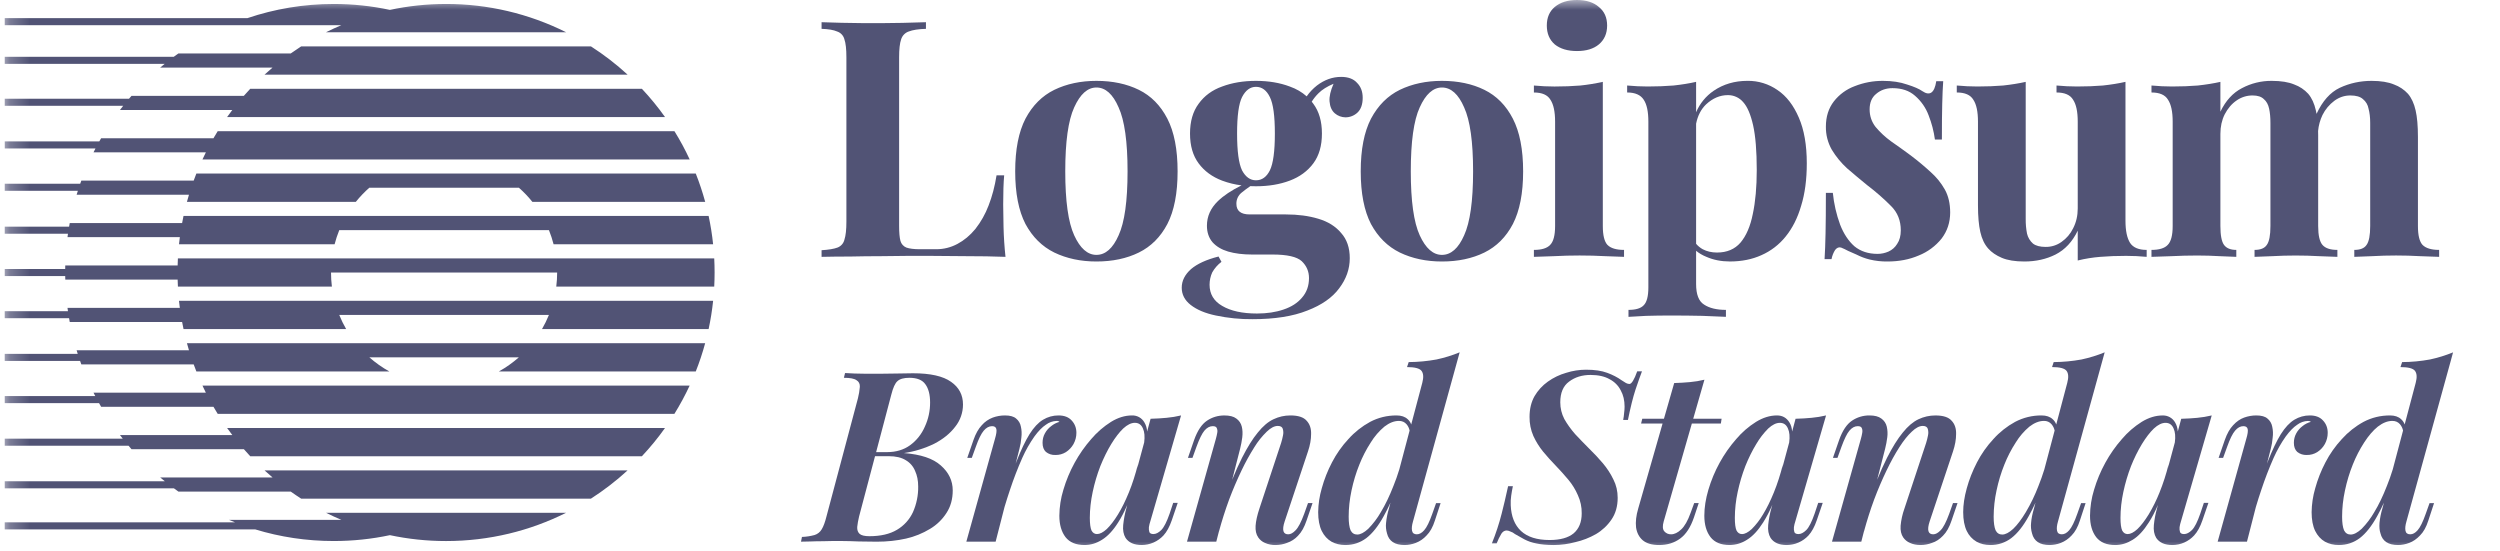 <svg width="127" height="28" viewBox="0 0 127 28" fill="none" xmlns="http://www.w3.org/2000/svg">
<g clip-path="url(#clip0_537_1501)">
<mask id="mask0_537_1501" style="mask-type:luminance" maskUnits="userSpaceOnUse" x="0" y="0" width="126" height="28">
<path d="M0.24 0H125.163V28H0.24V0Z" fill="white"/>
</mask>
<g mask="url(#mask0_537_1501)">
<path d="M36.283 14.561C36.308 14.083 36.308 13.604 36.283 13.126H9.037C9.032 13.245 9.027 13.365 9.024 13.485H3.315L3.312 13.664H0.24V14.023H3.312L3.317 14.203H9.024C9.027 14.323 9.031 14.443 9.038 14.561H16.86C16.831 14.323 16.816 14.084 16.816 13.844H28.303C28.303 14.087 28.288 14.327 28.258 14.561H36.283ZM36.226 12.408H28.122C28.059 12.164 27.98 11.924 27.886 11.69H17.235C17.14 11.924 17.061 12.164 16.998 12.408H9.093C9.106 12.288 9.121 12.168 9.136 12.048H3.429L3.453 11.873H0.24V11.515H3.51L3.543 11.331H9.251C9.272 11.211 9.296 11.091 9.322 10.971H35.998C36.098 11.441 36.176 11.921 36.226 12.408ZM35.824 10.254H27.044C26.837 9.995 26.608 9.755 26.359 9.536H18.761C18.513 9.756 18.283 9.996 18.076 10.254H9.496C9.529 10.134 9.564 10.014 9.599 9.894H3.892L3.955 9.693H0.24V9.333H4.075L4.131 9.176H9.839C9.882 9.056 9.928 8.936 9.975 8.817H35.345C35.53 9.284 35.69 9.764 35.824 10.254ZM35.035 8.1H10.285C10.341 7.98 10.398 7.86 10.458 7.74H4.75L4.85 7.543H0.241V7.183H5.045L5.137 7.023H10.844C10.914 6.903 10.986 6.783 11.059 6.664H34.261C34.547 7.124 34.807 7.604 35.036 8.1H35.035ZM9.093 15.28H36.227C36.176 15.766 36.099 16.246 35.998 16.715H27.535C27.668 16.485 27.785 16.245 27.886 15.997H17.233C17.333 16.246 17.451 16.485 17.583 16.715H9.323C9.297 16.596 9.273 16.476 9.251 16.356H3.543C3.531 16.293 3.52 16.229 3.509 16.166H0.239V15.808H3.452C3.444 15.751 3.436 15.695 3.429 15.638H9.135C9.119 15.518 9.105 15.399 9.092 15.279L9.093 15.28ZM9.496 17.433H35.823C35.69 17.923 35.53 18.403 35.345 18.869H25.343C25.707 18.667 26.047 18.426 26.359 18.151H18.761C19.073 18.426 19.413 18.667 19.777 18.869H9.975C9.928 18.75 9.883 18.63 9.839 18.51H4.131L4.069 18.337H0.239V17.978H3.949L3.892 17.792H9.599C9.564 17.673 9.529 17.554 9.496 17.433ZM10.284 19.587H35.035C34.805 20.081 34.547 20.56 34.26 21.023H11.059C10.986 20.904 10.914 20.785 10.844 20.664H5.137C5.101 20.602 5.066 20.54 5.031 20.478H0.24V20.119H4.838L4.75 19.947H10.457C10.398 19.828 10.34 19.708 10.284 19.587ZM12.387 22.817C12.493 22.94 12.601 23.059 12.712 23.177H32.608C33.032 22.725 33.425 22.246 33.783 21.741H11.536C11.623 21.862 11.71 21.982 11.801 22.1H6.093L6.235 22.283H0.24V22.642H6.529L6.679 22.818H12.387V22.817ZM14.769 24.972C14.943 25.096 15.12 25.216 15.299 25.331H30.02C30.68 24.906 31.304 24.426 31.882 23.895H13.438C13.571 24.017 13.707 24.137 13.845 24.254H8.137C8.215 24.32 8.293 24.384 8.372 24.448H0.24V24.807H8.835C8.909 24.863 8.985 24.917 9.062 24.972H14.769ZM19.807 27.186C20.727 27.382 21.681 27.485 22.66 27.485C24.852 27.485 26.923 26.968 28.759 26.049H16.561C16.816 26.176 17.075 26.296 17.339 26.408H11.631C11.733 26.451 11.836 26.493 11.939 26.534H0.239V26.893H12.965C14.227 27.278 15.565 27.484 16.953 27.484C17.931 27.484 18.886 27.382 19.807 27.186ZM11.537 5.946H33.783C33.424 5.441 33.032 4.962 32.608 4.51H12.712C12.602 4.628 12.492 4.747 12.386 4.87H6.68L6.553 5.017H0.24V5.376H6.257C6.202 5.446 6.147 5.516 6.094 5.587H11.801C11.711 5.706 11.623 5.825 11.537 5.946ZM13.437 3.792H31.882C31.304 3.261 30.681 2.78 30.02 2.356H15.3C15.12 2.472 14.943 2.592 14.769 2.716H9.062C8.982 2.772 8.904 2.829 8.826 2.886H0.24V3.246H8.364C8.288 3.308 8.213 3.37 8.138 3.433H13.845C13.707 3.55 13.571 3.67 13.438 3.793L13.437 3.792ZM16.561 1.638H28.759C26.866 0.691 24.777 0.199 22.66 0.202C21.681 0.202 20.727 0.306 19.806 0.502C18.868 0.302 17.912 0.202 16.953 0.202C15.421 0.202 13.948 0.455 12.573 0.92H0.24V1.28H17.339C17.076 1.39 16.817 1.51 16.561 1.638ZM80.11 0C80.582 0 80.952 0.118 81.221 0.353C81.502 0.578 81.642 0.892 81.642 1.297C81.642 1.701 81.502 2.02 81.222 2.256C80.952 2.481 80.582 2.593 80.11 2.593C79.639 2.593 79.263 2.481 78.982 2.256C78.712 2.02 78.578 1.701 78.578 1.296C78.578 0.892 78.713 0.579 78.982 0.353C79.262 0.118 79.639 0 80.11 0ZM81.423 4.158V11.482C81.423 11.954 81.502 12.274 81.659 12.442C81.827 12.611 82.108 12.695 82.501 12.695V13.048C82.187 13.033 81.873 13.021 81.558 13.014C80.683 12.967 79.807 12.967 78.932 13.014C78.595 13.022 78.258 13.033 77.922 13.048V12.695C78.314 12.695 78.589 12.611 78.747 12.442C78.915 12.274 78.999 11.954 78.999 11.482V6.18C78.999 5.675 78.92 5.304 78.763 5.069C78.617 4.822 78.337 4.699 77.922 4.699V4.345C78.281 4.378 78.629 4.395 78.966 4.395C79.436 4.395 79.874 4.378 80.279 4.345C80.664 4.305 81.046 4.242 81.423 4.158Z" fill="#515375"/>
<path fill-rule="evenodd" clip-rule="evenodd" d="M86.162 5.703V4.158C85.814 4.238 85.432 4.299 85.017 4.344C84.602 4.377 84.164 4.394 83.703 4.394C83.367 4.394 83.019 4.377 82.659 4.344V4.698C83.064 4.698 83.344 4.821 83.502 5.068C83.659 5.304 83.737 5.674 83.737 6.178V14.598C83.737 15.046 83.659 15.349 83.502 15.506C83.356 15.664 83.097 15.742 82.727 15.742V16.096L83.619 16.046C84.029 16.034 84.439 16.028 84.849 16.028C85.421 16.028 85.959 16.034 86.465 16.045C86.981 16.068 87.385 16.085 87.677 16.095V15.742C87.206 15.742 86.835 15.652 86.566 15.472C86.296 15.305 86.162 14.956 86.162 14.429V12.74C86.31 12.864 86.483 12.966 86.684 13.047C87.043 13.205 87.441 13.283 87.879 13.283C88.474 13.283 89.007 13.176 89.479 12.963C89.959 12.752 90.38 12.428 90.708 12.02C91.055 11.594 91.319 11.072 91.498 10.454C91.69 9.837 91.785 9.119 91.785 8.299C91.785 7.369 91.65 6.593 91.381 5.976C91.111 5.347 90.752 4.882 90.303 4.579C89.855 4.265 89.319 4.099 88.771 4.107C88.121 4.107 87.548 4.275 87.054 4.612C86.658 4.883 86.349 5.261 86.162 5.703ZM86.162 6.283V12.385C86.255 12.496 86.368 12.588 86.498 12.661C86.712 12.773 86.953 12.829 87.223 12.829C87.727 12.829 88.126 12.661 88.418 12.324C88.71 11.976 88.918 11.494 89.041 10.876C89.176 10.248 89.243 9.501 89.243 8.637C89.243 7.672 89.181 6.914 89.058 6.364C88.934 5.814 88.766 5.421 88.552 5.186C88.457 5.074 88.338 4.984 88.204 4.923C88.071 4.862 87.925 4.831 87.778 4.832C87.374 4.832 87.004 4.99 86.667 5.304C86.414 5.548 86.245 5.875 86.162 6.283Z" fill="#515375"/>
<path d="M95.651 4.108C96.122 4.108 96.531 4.17 96.88 4.293C97.239 4.405 97.497 4.518 97.655 4.63C98.035 4.888 98.272 4.72 98.362 4.125H98.715C98.693 4.439 98.675 4.827 98.665 5.286C98.653 5.736 98.648 6.336 98.648 7.088H98.294C98.237 6.667 98.129 6.255 97.974 5.859C97.831 5.475 97.594 5.134 97.284 4.866C96.992 4.607 96.611 4.478 96.139 4.478C95.814 4.478 95.539 4.574 95.314 4.765C95.089 4.945 94.977 5.208 94.977 5.556C94.977 5.893 95.079 6.19 95.28 6.449C95.508 6.72 95.769 6.963 96.055 7.172C96.38 7.397 96.717 7.638 97.065 7.896C97.435 8.176 97.772 8.457 98.075 8.738C98.365 8.992 98.61 9.294 98.799 9.631C98.979 9.956 99.069 10.343 99.069 10.792C99.069 11.297 98.922 11.74 98.631 12.122C98.324 12.503 97.924 12.799 97.469 12.98C96.998 13.183 96.469 13.284 95.887 13.284C95.581 13.288 95.275 13.254 94.977 13.183C94.744 13.125 94.518 13.04 94.304 12.93C94.165 12.866 94.025 12.804 93.884 12.745C93.769 12.682 93.651 12.626 93.529 12.577C93.417 12.543 93.316 12.582 93.226 12.695C93.135 12.838 93.072 12.998 93.041 13.165H92.688C92.71 12.807 92.728 12.369 92.738 11.853C92.749 11.336 92.755 10.652 92.755 9.799H93.108C93.163 10.351 93.288 10.894 93.479 11.415C93.659 11.875 93.899 12.24 94.203 12.51C94.517 12.768 94.91 12.897 95.381 12.897C95.573 12.897 95.758 12.857 95.937 12.779C96.119 12.697 96.272 12.562 96.375 12.391C96.499 12.211 96.56 11.981 96.56 11.701C96.56 11.207 96.397 10.797 96.071 10.472C95.693 10.09 95.288 9.736 94.86 9.412C94.513 9.13 94.171 8.844 93.833 8.552C93.531 8.276 93.27 7.959 93.058 7.61C92.853 7.251 92.748 6.844 92.755 6.431C92.755 5.927 92.89 5.501 93.159 5.152C93.433 4.8 93.8 4.532 94.219 4.377C94.675 4.197 95.161 4.105 95.651 4.108ZM116.551 4.293C116.259 4.17 115.878 4.108 115.406 4.108C114.878 4.103 114.357 4.23 113.891 4.478C113.431 4.714 113.066 5.112 112.796 5.674V4.159C112.449 4.237 112.067 4.299 111.652 4.344C111.247 4.377 110.81 4.394 110.339 4.394C110.002 4.394 109.654 4.377 109.295 4.344V4.698C109.71 4.698 109.99 4.821 110.136 5.068C110.293 5.303 110.372 5.674 110.372 6.178V11.482C110.372 11.954 110.288 12.274 110.12 12.442C109.962 12.611 109.687 12.695 109.295 12.695V13.048C109.631 13.033 109.968 13.022 110.305 13.014C110.742 12.992 111.18 12.98 111.618 12.98C112.011 12.98 112.393 12.992 112.762 13.014C113.144 13.026 113.425 13.037 113.604 13.048V12.695C113.313 12.695 113.105 12.611 112.981 12.442C112.858 12.274 112.796 11.954 112.796 11.482V6.802C112.796 6.432 112.869 6.1 113.015 5.808C113.172 5.505 113.374 5.27 113.621 5.102C113.858 4.936 114.14 4.848 114.429 4.849C114.688 4.849 114.878 4.911 115.002 5.034C115.137 5.146 115.226 5.309 115.272 5.522C115.316 5.724 115.338 5.965 115.338 6.246V11.482C115.338 11.954 115.277 12.274 115.153 12.442C115.041 12.611 114.834 12.695 114.531 12.695V13.048C114.732 13.038 115.03 13.026 115.423 13.014C116.219 12.969 117.018 12.969 117.814 13.014C118.229 13.026 118.538 13.037 118.739 13.048V12.695C118.38 12.695 118.128 12.611 117.982 12.442C117.836 12.274 117.763 11.954 117.763 11.482V6.876L117.762 6.824L117.759 6.654C117.785 6.373 117.86 6.098 117.982 5.843C118.124 5.557 118.332 5.309 118.588 5.118C118.835 4.938 119.105 4.849 119.396 4.849C119.688 4.849 119.902 4.911 120.036 5.034C120.188 5.156 120.29 5.33 120.322 5.522C120.378 5.724 120.406 5.965 120.406 6.246V11.482C120.406 11.954 120.345 12.274 120.221 12.442C120.109 12.611 119.902 12.695 119.598 12.695V13.048C119.8 13.038 120.098 13.026 120.49 13.014C121.309 12.967 122.13 12.967 122.949 13.014C123.375 13.026 123.695 13.037 123.908 13.048V12.695C123.516 12.695 123.235 12.611 123.066 12.442C122.909 12.274 122.831 11.954 122.831 11.482V6.953C122.831 6.392 122.791 5.943 122.713 5.606C122.634 5.258 122.506 4.978 122.325 4.765C122.131 4.553 121.888 4.391 121.618 4.293C121.327 4.17 120.945 4.108 120.474 4.108C119.902 4.108 119.362 4.226 118.858 4.461C118.374 4.692 117.982 5.133 117.681 5.784C117.671 5.724 117.659 5.665 117.645 5.606C117.567 5.258 117.438 4.978 117.258 4.765C117.064 4.553 116.821 4.391 116.551 4.293ZM107.974 11.213V4.158C107.625 4.238 107.244 4.299 106.828 4.344C106.425 4.377 105.987 4.394 105.515 4.394C105.179 4.394 104.831 4.377 104.471 4.344V4.698C104.887 4.698 105.168 4.821 105.314 5.068C105.471 5.303 105.549 5.674 105.549 6.178V10.59C105.549 10.96 105.471 11.297 105.314 11.6C105.18 11.877 104.977 12.115 104.724 12.29C104.489 12.459 104.205 12.547 103.916 12.543C103.636 12.543 103.423 12.487 103.276 12.375C103.125 12.242 103.019 12.066 102.973 11.87C102.925 11.626 102.903 11.378 102.906 11.129V4.159C102.558 4.237 102.176 4.299 101.761 4.344C101.357 4.377 100.919 4.394 100.448 4.394C100.111 4.394 99.763 4.377 99.404 4.344V4.698C99.819 4.698 100.1 4.821 100.246 5.068C100.403 5.303 100.481 5.674 100.481 6.178V10.438C100.481 10.988 100.521 11.438 100.6 11.785C100.678 12.133 100.813 12.414 101.003 12.627C101.172 12.818 101.402 12.975 101.694 13.099C101.985 13.222 102.367 13.284 102.839 13.284C103.423 13.284 103.95 13.166 104.421 12.93C104.904 12.683 105.28 12.279 105.549 11.718V13.233C105.925 13.14 106.308 13.079 106.694 13.048C107.098 13.014 107.536 12.998 108.007 12.998C108.356 12.998 108.703 13.014 109.051 13.048V12.695C108.647 12.695 108.366 12.577 108.209 12.341C108.052 12.094 107.974 11.717 107.974 11.213Z" fill="#515375"/>
<path fill-rule="evenodd" clip-rule="evenodd" d="M75.405 4.563C74.788 4.26 74.07 4.108 73.25 4.108C72.453 4.108 71.74 4.26 71.112 4.563C70.495 4.866 70.007 5.353 69.648 6.027C69.299 6.701 69.125 7.593 69.125 8.705C69.125 9.815 69.299 10.708 69.647 11.382C70.006 12.044 70.494 12.526 71.111 12.829C71.741 13.132 72.453 13.284 73.251 13.284C74.07 13.284 74.788 13.132 75.406 12.829C76.022 12.526 76.506 12.044 76.853 11.382C77.201 10.708 77.375 9.816 77.375 8.705C77.375 7.593 77.201 6.701 76.853 6.027C76.506 5.354 76.022 4.866 75.405 4.563ZM72.122 5.455C72.425 4.782 72.802 4.445 73.25 4.445C73.71 4.445 74.087 4.782 74.378 5.455C74.681 6.117 74.833 7.2 74.833 8.705C74.833 10.209 74.681 11.292 74.378 11.954C74.087 12.616 73.71 12.948 73.25 12.948C72.802 12.948 72.425 12.616 72.122 11.954C71.819 11.292 71.668 10.209 71.668 8.704C71.668 7.2 71.818 6.117 72.122 5.455ZM63.635 16.214C63.007 16.221 62.38 16.158 61.766 16.028C61.228 15.916 60.801 15.737 60.486 15.49C60.184 15.254 60.032 14.962 60.032 14.614C60.032 14.266 60.189 13.952 60.503 13.671C60.818 13.402 61.283 13.189 61.901 13.031L62.051 13.301C61.859 13.446 61.699 13.629 61.581 13.839C61.492 14.035 61.447 14.247 61.446 14.462C61.446 14.934 61.659 15.293 62.086 15.539C62.524 15.798 63.113 15.927 63.854 15.927C64.358 15.927 64.808 15.86 65.201 15.725C65.605 15.59 65.919 15.388 66.143 15.119C66.379 14.849 66.497 14.519 66.497 14.126C66.497 13.789 66.374 13.503 66.127 13.267C65.88 13.042 65.386 12.93 64.645 12.93H63.601C63.141 12.93 62.737 12.88 62.389 12.779C62.052 12.679 61.789 12.52 61.597 12.307C61.407 12.083 61.312 11.802 61.312 11.466C61.312 10.994 61.497 10.579 61.867 10.219C62.157 9.938 62.557 9.67 63.069 9.417C62.733 9.375 62.403 9.295 62.086 9.177C61.581 8.985 61.182 8.693 60.891 8.3C60.599 7.908 60.453 7.403 60.453 6.785C60.453 6.168 60.599 5.663 60.891 5.27C61.182 4.866 61.581 4.573 62.086 4.394C62.591 4.204 63.163 4.108 63.803 4.108C64.443 4.108 65.015 4.204 65.52 4.395C65.853 4.512 66.139 4.68 66.38 4.895C66.522 4.689 66.696 4.505 66.9 4.344C67.283 4.052 67.693 3.906 68.13 3.906C68.489 3.906 68.759 4.007 68.938 4.209C69.129 4.399 69.225 4.652 69.225 4.967C69.225 5.304 69.135 5.556 68.955 5.724C68.79 5.876 68.574 5.961 68.349 5.961C68.151 5.958 67.96 5.887 67.81 5.758C67.652 5.623 67.563 5.421 67.541 5.152C67.521 4.911 67.589 4.612 67.744 4.255C67.416 4.394 67.164 4.553 66.986 4.731C66.852 4.861 66.734 5.007 66.636 5.166C66.664 5.2 66.69 5.235 66.716 5.27C67.008 5.663 67.154 6.167 67.154 6.785C67.154 7.402 67.008 7.908 66.716 8.3C66.424 8.693 66.026 8.985 65.52 9.176C65.015 9.366 64.443 9.462 63.803 9.462C63.707 9.462 63.611 9.46 63.516 9.456C63.365 9.558 63.219 9.667 63.079 9.782C62.992 9.85 62.923 9.937 62.876 10.036C62.829 10.135 62.806 10.244 62.809 10.354C62.809 10.714 63.035 10.893 63.483 10.893H65.318C65.936 10.893 66.486 10.966 66.968 11.112C67.462 11.258 67.849 11.499 68.13 11.836C68.422 12.161 68.568 12.588 68.568 13.116C68.568 13.666 68.388 14.176 68.029 14.648C67.681 15.119 67.143 15.495 66.412 15.776C65.683 16.068 64.757 16.214 63.635 16.214ZM63.803 9.159C64.106 9.159 64.341 8.991 64.51 8.654C64.679 8.306 64.763 7.683 64.763 6.785C64.763 5.887 64.679 5.27 64.51 4.933C64.342 4.585 64.106 4.411 63.803 4.411C63.511 4.411 63.276 4.585 63.096 4.933C62.928 5.27 62.844 5.887 62.844 6.785C62.844 7.683 62.928 8.306 63.096 8.655C63.276 8.991 63.511 9.159 63.803 9.159ZM57.853 4.563C57.235 4.26 56.517 4.108 55.698 4.108C54.901 4.108 54.188 4.26 53.56 4.563C52.942 4.866 52.454 5.353 52.095 6.027C51.747 6.701 51.572 7.593 51.572 8.705C51.572 9.815 51.747 10.708 52.095 11.382C52.453 12.044 52.942 12.526 53.559 12.829C54.188 13.132 54.901 13.284 55.698 13.284C56.518 13.284 57.236 13.132 57.852 12.829C58.47 12.526 58.952 12.044 59.301 11.382C59.649 10.708 59.822 9.816 59.822 8.705C59.822 7.593 59.649 6.701 59.301 6.027C58.953 5.354 58.471 4.866 57.853 4.563ZM54.569 5.455C54.873 4.782 55.249 4.445 55.698 4.445C56.158 4.445 56.534 4.782 56.825 5.455C57.129 6.117 57.28 7.2 57.28 8.705C57.28 10.209 57.129 11.292 56.826 11.954C56.534 12.616 56.158 12.948 55.698 12.948C55.248 12.948 54.872 12.616 54.569 11.954C54.266 11.292 54.115 10.209 54.115 8.704C54.115 7.2 54.266 6.117 54.569 5.455Z" fill="#515375"/>
<path d="M47.038 1.128V1.465C46.658 1.476 46.365 1.521 46.163 1.6C46.071 1.631 45.988 1.684 45.92 1.755C45.853 1.825 45.803 1.911 45.776 2.004C45.709 2.194 45.675 2.498 45.675 2.913V11.466C45.675 11.813 45.697 12.072 45.743 12.24C45.764 12.316 45.802 12.385 45.855 12.444C45.907 12.502 45.972 12.548 46.045 12.577C46.203 12.633 46.433 12.661 46.735 12.661H47.561C47.941 12.661 48.301 12.571 48.638 12.391C48.975 12.212 49.278 11.96 49.547 11.634C49.831 11.272 50.058 10.869 50.221 10.438C50.401 9.978 50.535 9.468 50.625 8.906H51.012C50.978 9.288 50.962 9.782 50.962 10.388C50.962 10.646 50.967 11.022 50.979 11.516C50.991 12.028 51.025 12.539 51.079 13.048C50.434 13.024 49.788 13.013 49.143 13.014C48.425 13.004 47.785 12.998 47.223 12.998H46.147C45.709 12.998 45.237 13.004 44.732 13.014C44.227 13.014 43.716 13.02 43.2 13.032C42.683 13.032 42.195 13.037 41.736 13.048V12.711C42.095 12.689 42.364 12.644 42.543 12.577C42.631 12.544 42.709 12.49 42.771 12.42C42.833 12.349 42.876 12.264 42.897 12.173C42.964 11.97 42.997 11.667 42.997 11.263V2.913C42.997 2.497 42.964 2.195 42.897 2.003C42.875 1.91 42.829 1.824 42.764 1.753C42.7 1.683 42.618 1.63 42.527 1.6C42.347 1.52 42.083 1.476 41.736 1.465V1.128C43.104 1.179 44.474 1.19 45.843 1.162C46.326 1.15 46.725 1.139 47.038 1.128Z" fill="#515375"/>
<path fill-rule="evenodd" clip-rule="evenodd" d="M122.198 26.961C122.174 26.841 122.19 26.684 122.247 26.49L124.618 17.898C124.238 18.054 123.846 18.175 123.444 18.261C122.977 18.347 122.503 18.392 122.028 18.394L121.944 18.648C122.339 18.648 122.586 18.713 122.682 18.842C122.779 18.972 122.791 19.172 122.718 19.447L122.157 21.564C122.122 21.462 122.061 21.37 121.98 21.298C121.843 21.168 121.654 21.104 121.412 21.104C120.928 21.104 120.48 21.214 120.068 21.431C119.654 21.657 119.282 21.952 118.967 22.303C118.636 22.659 118.355 23.058 118.132 23.489C117.912 23.909 117.738 24.351 117.612 24.808C117.497 25.201 117.436 25.608 117.43 26.018C117.43 26.405 117.491 26.724 117.612 26.974C117.733 27.215 117.898 27.397 118.108 27.518C118.317 27.631 118.551 27.688 118.81 27.688C119.205 27.688 119.56 27.571 119.875 27.337C120.189 27.095 120.483 26.724 120.758 26.223C120.873 26.019 120.989 25.79 121.104 25.536L121.024 25.836C120.951 26.073 120.903 26.316 120.879 26.562C120.863 26.772 120.879 26.95 120.928 27.095C121.024 27.49 121.323 27.688 121.823 27.688C122.008 27.688 122.198 27.651 122.392 27.578C122.586 27.506 122.766 27.381 122.936 27.203C123.114 27.026 123.255 26.773 123.36 26.441L123.65 25.558H123.421L123.227 26.102C123.082 26.514 122.945 26.792 122.815 26.937C122.694 27.075 122.569 27.143 122.44 27.143C122.303 27.143 122.222 27.083 122.198 26.961ZM121.552 23.845C121.461 24.141 121.362 24.421 121.254 24.686C121.053 25.203 120.839 25.646 120.613 26.018C120.436 26.326 120.221 26.611 119.972 26.865C119.762 27.058 119.576 27.155 119.415 27.155C119.261 27.155 119.149 27.083 119.076 26.938C119.012 26.784 118.979 26.554 118.979 26.248C118.979 25.812 119.027 25.368 119.124 24.917C119.221 24.457 119.354 24.017 119.523 23.597C119.679 23.204 119.874 22.827 120.104 22.472C120.323 22.133 120.552 21.867 120.794 21.672C121.044 21.479 121.29 21.382 121.532 21.382C121.694 21.382 121.823 21.44 121.92 21.552C121.997 21.645 122.05 21.754 122.075 21.872L121.552 23.845Z" fill="#515375"/>
<path d="M114.146 27.517H112.657L114.109 22.302C114.182 22.06 114.206 21.891 114.182 21.794C114.158 21.697 114.085 21.649 113.964 21.649C113.811 21.649 113.67 21.726 113.541 21.879C113.411 22.032 113.279 22.302 113.141 22.69L112.935 23.258H112.706L113.02 22.35C113.134 22.027 113.274 21.778 113.444 21.6C113.613 21.415 113.799 21.286 114.001 21.213C114.203 21.141 114.408 21.104 114.617 21.104C114.876 21.104 115.066 21.156 115.186 21.262C115.314 21.365 115.4 21.511 115.429 21.673C115.47 21.856 115.478 22.044 115.452 22.23C115.437 22.422 115.405 22.612 115.356 22.798L115.161 23.558L115.211 23.428C115.437 22.855 115.654 22.399 115.864 22.06C116.082 21.714 116.312 21.467 116.554 21.322C116.791 21.178 117.064 21.102 117.341 21.104C117.631 21.104 117.853 21.189 118.006 21.358C118.168 21.528 118.248 21.738 118.248 21.988C118.248 22.188 118.199 22.379 118.103 22.556C118.009 22.723 117.876 22.864 117.715 22.968C117.555 23.067 117.371 23.117 117.183 23.113C117.008 23.121 116.836 23.066 116.699 22.956C116.586 22.851 116.529 22.697 116.529 22.496C116.527 22.327 116.569 22.16 116.651 22.012C116.728 21.87 116.836 21.746 116.965 21.649C117.089 21.547 117.234 21.473 117.389 21.431C117.372 21.414 117.351 21.402 117.328 21.395C117.301 21.387 117.272 21.383 117.244 21.383C117.047 21.39 116.856 21.457 116.699 21.576C116.514 21.697 116.32 21.896 116.118 22.169C115.877 22.511 115.671 22.876 115.501 23.258C115.265 23.792 115.055 24.337 114.872 24.892C114.78 25.16 114.689 25.449 114.597 25.759L114.146 27.517Z" fill="#515375"/>
<path fill-rule="evenodd" clip-rule="evenodd" d="M109.624 25.648L109.573 25.836C109.496 26.109 109.444 26.389 109.416 26.671C109.391 26.93 109.431 27.147 109.536 27.325C109.698 27.567 109.972 27.688 110.359 27.688C110.566 27.687 110.77 27.643 110.96 27.56C111.149 27.476 111.319 27.355 111.46 27.203C111.63 27.018 111.771 26.76 111.884 26.429L112.187 25.546H111.956L111.775 26.09C111.63 26.51 111.489 26.788 111.352 26.925C111.215 27.062 111.081 27.131 110.952 27.131C110.847 27.131 110.779 27.099 110.747 27.034C110.721 26.952 110.713 26.866 110.722 26.78C110.738 26.677 110.762 26.576 110.795 26.477L112.356 21.104C112.113 21.162 111.866 21.203 111.618 21.226C111.368 21.25 111.098 21.266 110.807 21.274L110.632 21.921C110.624 21.757 110.577 21.597 110.493 21.455C110.429 21.345 110.337 21.255 110.226 21.193C110.115 21.132 109.99 21.101 109.863 21.105C109.508 21.105 109.154 21.213 108.798 21.431C108.421 21.669 108.082 21.963 107.794 22.303C107.468 22.673 107.184 23.079 106.947 23.513C106.709 23.947 106.518 24.405 106.378 24.88C106.246 25.307 106.177 25.752 106.173 26.199C106.173 26.651 106.277 27.014 106.487 27.288C106.697 27.554 107.019 27.688 107.455 27.688C107.761 27.688 108.056 27.598 108.339 27.422C108.629 27.244 108.903 26.949 109.161 26.538C109.322 26.291 109.475 25.994 109.624 25.648ZM108.581 26.877C108.395 27.047 108.23 27.131 108.085 27.131C107.963 27.131 107.871 27.071 107.806 26.949C107.749 26.819 107.721 26.607 107.721 26.308C107.721 25.88 107.769 25.441 107.866 24.989C107.963 24.537 108.092 24.102 108.254 23.683C108.408 23.293 108.594 22.917 108.81 22.557C109.012 22.227 109.214 21.964 109.416 21.77C109.625 21.576 109.823 21.48 110.009 21.48C110.202 21.48 110.339 21.577 110.42 21.77C110.5 21.945 110.521 22.18 110.482 22.473L110.125 23.796L110.166 23.586C110.046 24.072 109.893 24.549 109.706 25.014C109.551 25.404 109.365 25.78 109.149 26.139C108.955 26.453 108.766 26.699 108.581 26.877ZM104.546 26.49C104.489 26.684 104.473 26.84 104.498 26.961C104.521 27.083 104.602 27.143 104.74 27.143C104.869 27.143 104.994 27.075 105.114 26.938C105.244 26.792 105.381 26.514 105.526 26.102L105.72 25.558H105.949L105.659 26.441C105.554 26.771 105.413 27.026 105.236 27.203C105.085 27.368 104.899 27.497 104.691 27.579C104.509 27.649 104.317 27.686 104.122 27.688C103.622 27.688 103.324 27.49 103.227 27.095C103.176 26.922 103.159 26.741 103.179 26.562C103.195 26.352 103.243 26.11 103.324 25.836L103.404 25.536C103.298 25.77 103.182 25.999 103.057 26.223C102.783 26.723 102.489 27.095 102.174 27.336C101.868 27.568 101.493 27.692 101.109 27.688C100.851 27.688 100.617 27.631 100.408 27.518C100.191 27.391 100.018 27.201 99.911 26.974C99.791 26.724 99.73 26.404 99.73 26.018C99.73 25.647 99.79 25.243 99.911 24.808C100.032 24.364 100.206 23.924 100.431 23.488C100.654 23.057 100.935 22.658 101.266 22.303C101.581 21.952 101.954 21.657 102.368 21.431C102.782 21.213 103.243 21.101 103.711 21.104C103.953 21.104 104.142 21.169 104.279 21.298C104.358 21.368 104.418 21.456 104.457 21.564L105.017 19.447C105.091 19.172 105.078 18.971 104.982 18.841C104.885 18.712 104.638 18.647 104.244 18.647L104.328 18.394C104.803 18.391 105.277 18.347 105.744 18.261C106.145 18.175 106.538 18.054 106.918 17.898L104.546 26.49ZM103.554 24.686C103.661 24.421 103.761 24.14 103.852 23.846L104.375 21.872C104.35 21.754 104.296 21.644 104.219 21.552C104.172 21.496 104.112 21.452 104.045 21.422C103.978 21.393 103.905 21.379 103.832 21.382C103.59 21.382 103.344 21.48 103.094 21.672C102.823 21.9 102.59 22.17 102.404 22.472C102.174 22.827 101.979 23.204 101.823 23.597C101.651 24.024 101.518 24.466 101.424 24.917C101.329 25.354 101.28 25.8 101.278 26.247C101.278 26.554 101.311 26.784 101.375 26.937C101.448 27.083 101.561 27.155 101.714 27.155C101.876 27.155 102.061 27.058 102.271 26.865C102.481 26.663 102.694 26.381 102.912 26.017C103.164 25.593 103.378 25.147 103.554 24.686Z" fill="#515375"/>
<path d="M93.065 27.517H94.554L94.694 26.97L94.687 27.01C94.841 26.445 95.013 25.9 95.207 25.376C95.396 24.875 95.605 24.382 95.837 23.9C96.055 23.447 96.272 23.052 96.49 22.714C96.708 22.374 96.918 22.113 97.12 21.927C97.321 21.733 97.506 21.637 97.676 21.637C97.813 21.637 97.897 21.685 97.93 21.782C97.963 21.892 97.968 22.009 97.942 22.121C97.918 22.252 97.885 22.381 97.845 22.508L96.745 25.836C96.644 26.117 96.579 26.409 96.551 26.706C96.534 26.949 96.579 27.147 96.683 27.3C96.767 27.423 96.885 27.52 97.023 27.578C97.176 27.65 97.358 27.688 97.567 27.688C97.76 27.688 97.954 27.651 98.148 27.578C98.35 27.514 98.535 27.392 98.704 27.215C98.882 27.038 99.028 26.779 99.14 26.441L99.442 25.557H99.212L99.019 26.102C98.866 26.522 98.721 26.799 98.584 26.937C98.454 27.074 98.33 27.143 98.208 27.143C98.079 27.143 97.998 27.09 97.966 26.985C97.934 26.873 97.954 26.707 98.026 26.489L99.213 22.931C99.318 22.617 99.37 22.322 99.37 22.048C99.378 21.766 99.302 21.54 99.14 21.37C98.987 21.193 98.712 21.105 98.317 21.105C98.019 21.105 97.732 21.169 97.458 21.298C97.184 21.428 96.918 21.653 96.66 21.976C96.401 22.29 96.135 22.718 95.86 23.258C95.679 23.622 95.512 23.994 95.36 24.371L95.764 22.798C95.812 22.607 95.849 22.413 95.873 22.218C95.898 22.036 95.889 21.852 95.848 21.673C95.81 21.506 95.711 21.359 95.571 21.261C95.433 21.156 95.231 21.104 94.965 21.104C94.651 21.102 94.343 21.194 94.082 21.37C93.816 21.548 93.598 21.874 93.428 22.35L93.114 23.258H93.344L93.55 22.689C93.695 22.294 93.827 22.024 93.949 21.879C94.078 21.726 94.219 21.649 94.372 21.649C94.485 21.649 94.554 21.681 94.578 21.746C94.61 21.811 94.618 21.891 94.602 21.988C94.584 22.094 94.56 22.199 94.53 22.302L93.065 27.517Z" fill="#515375"/>
<path fill-rule="evenodd" clip-rule="evenodd" d="M89.981 25.836L90.032 25.648C89.903 25.957 89.748 26.255 89.57 26.538C89.311 26.948 89.037 27.244 88.746 27.421C88.483 27.593 88.177 27.685 87.863 27.687C87.427 27.687 87.105 27.554 86.895 27.287C86.685 27.013 86.58 26.651 86.58 26.199C86.58 25.779 86.65 25.339 86.786 24.879C86.926 24.405 87.117 23.946 87.355 23.512C87.592 23.079 87.876 22.673 88.202 22.302C88.49 21.962 88.829 21.668 89.207 21.431C89.561 21.213 89.917 21.104 90.271 21.104C90.546 21.104 90.755 21.221 90.901 21.456C90.979 21.576 91.025 21.731 91.041 21.921L91.215 21.273C91.505 21.265 91.776 21.25 92.026 21.225C92.275 21.203 92.521 21.162 92.764 21.104L91.204 26.478C91.17 26.576 91.146 26.678 91.131 26.78C91.121 26.865 91.13 26.952 91.155 27.034C91.187 27.099 91.255 27.131 91.361 27.131C91.49 27.131 91.622 27.063 91.76 26.926C91.897 26.789 92.038 26.509 92.183 26.091L92.365 25.546H92.595L92.292 26.429C92.18 26.76 92.038 27.018 91.869 27.204C91.728 27.355 91.558 27.476 91.368 27.559C91.179 27.643 90.975 27.686 90.768 27.688C90.38 27.688 90.106 27.567 89.945 27.325C89.84 27.148 89.8 26.93 89.824 26.672C89.852 26.389 89.904 26.109 89.981 25.836ZM88.492 27.131C88.638 27.131 88.803 27.046 88.989 26.876C89.209 26.655 89.4 26.407 89.558 26.138C89.751 25.824 89.937 25.449 90.114 25.013C90.291 24.577 90.445 24.101 90.574 23.584L90.534 23.796L90.891 22.474C90.929 22.18 90.908 21.944 90.828 21.77C90.748 21.576 90.61 21.48 90.416 21.48C90.231 21.48 90.034 21.576 89.824 21.77C89.59 22.005 89.387 22.27 89.219 22.556C89.017 22.886 88.831 23.262 88.662 23.681C88.499 24.106 88.37 24.543 88.275 24.988C88.18 25.422 88.132 25.864 88.13 26.308C88.13 26.606 88.158 26.82 88.214 26.948C88.279 27.07 88.372 27.131 88.492 27.131Z" fill="#515375"/>
<path d="M87.42 21.515L87.457 21.273H86.015L86.585 19.289C86.346 19.348 86.104 19.388 85.859 19.41C85.609 19.434 85.339 19.45 85.049 19.459L84.528 21.273H83.427L83.367 21.515H84.459L83.221 25.836C83.116 26.191 83.08 26.51 83.112 26.792C83.152 27.066 83.265 27.284 83.451 27.445C83.644 27.607 83.923 27.688 84.286 27.688C84.697 27.688 85.052 27.578 85.351 27.36C85.649 27.143 85.883 26.784 86.053 26.283L86.295 25.557H86.065L85.883 26.054C85.738 26.457 85.577 26.739 85.399 26.901C85.229 27.062 85.059 27.143 84.891 27.143C84.825 27.145 84.758 27.132 84.698 27.105C84.637 27.077 84.583 27.036 84.541 26.985C84.459 26.881 84.451 26.715 84.516 26.489L85.946 21.515H87.42ZM83.412 18.865C83.332 19.075 83.222 19.382 83.086 19.785C82.956 20.18 82.828 20.697 82.699 21.334H82.457C82.48 21.221 82.497 21.104 82.505 20.984C82.52 20.876 82.528 20.766 82.529 20.657C82.529 20.342 82.465 20.068 82.335 19.834C82.211 19.588 82.012 19.389 81.767 19.264C81.517 19.12 81.194 19.047 80.799 19.047C80.371 19.047 80.008 19.16 79.709 19.386C79.411 19.604 79.262 19.955 79.262 20.439C79.262 20.737 79.33 21.02 79.467 21.286C79.613 21.544 79.795 21.798 80.012 22.048C80.238 22.29 80.476 22.536 80.726 22.786C80.976 23.028 81.21 23.279 81.428 23.536C81.645 23.795 81.823 24.069 81.961 24.359C82.106 24.642 82.178 24.952 82.178 25.291C82.178 25.719 82.073 26.086 81.864 26.392C81.66 26.694 81.391 26.946 81.077 27.131C80.748 27.319 80.393 27.457 80.024 27.541C79.669 27.636 79.303 27.686 78.935 27.688C78.572 27.688 78.27 27.658 78.028 27.603C77.821 27.564 77.621 27.495 77.435 27.397C77.276 27.31 77.119 27.221 76.962 27.131C76.891 27.071 76.808 27.026 76.72 26.998C76.664 26.969 76.603 26.952 76.54 26.948C76.434 26.948 76.346 27.001 76.273 27.107C76.178 27.265 76.097 27.43 76.031 27.602H75.788C75.988 27.11 76.154 26.605 76.285 26.09C76.381 25.719 76.491 25.255 76.612 24.698H76.854C76.82 24.858 76.792 25.02 76.769 25.182C76.745 25.344 76.737 25.505 76.745 25.667C76.769 26.231 76.942 26.667 77.265 26.973C77.596 27.28 78.08 27.433 78.717 27.433C79.257 27.433 79.665 27.32 79.939 27.095C80.214 26.861 80.351 26.522 80.351 26.078C80.356 25.761 80.289 25.446 80.157 25.158C80.035 24.873 79.872 24.608 79.673 24.371C79.468 24.126 79.255 23.888 79.033 23.658C78.809 23.428 78.595 23.19 78.39 22.943C78.192 22.699 78.025 22.431 77.894 22.145C77.762 21.84 77.696 21.51 77.701 21.177C77.701 20.774 77.786 20.423 77.955 20.124C78.125 19.833 78.357 19.581 78.632 19.386C78.915 19.184 79.23 19.033 79.564 18.938C79.889 18.835 80.228 18.782 80.569 18.781C81.004 18.781 81.363 18.833 81.645 18.939C81.928 19.043 82.17 19.169 82.372 19.314L82.602 19.459C82.655 19.486 82.713 19.502 82.772 19.507C82.884 19.507 83.017 19.293 83.17 18.865H83.412Z" fill="#515375"/>
<path fill-rule="evenodd" clip-rule="evenodd" d="M71.731 26.961C71.707 26.841 71.723 26.684 71.78 26.49L74.151 17.898C73.771 18.054 73.379 18.175 72.977 18.261C72.51 18.347 72.037 18.391 71.562 18.394L71.477 18.648C71.872 18.648 72.119 18.713 72.215 18.842C72.312 18.972 72.325 19.172 72.252 19.447L71.69 21.564C71.655 21.462 71.594 21.37 71.513 21.298C71.376 21.168 71.187 21.104 70.945 21.104C70.46 21.104 70.013 21.214 69.602 21.431C69.188 21.657 68.815 21.951 68.5 22.303C68.169 22.658 67.888 23.058 67.665 23.489C67.445 23.909 67.271 24.351 67.145 24.808C67.03 25.201 66.969 25.608 66.963 26.018C66.963 26.405 67.024 26.724 67.145 26.974C67.266 27.215 67.431 27.397 67.641 27.518C67.851 27.631 68.085 27.688 68.343 27.688C68.738 27.688 69.093 27.571 69.408 27.337C69.722 27.095 70.017 26.724 70.291 26.223C70.406 26.019 70.521 25.79 70.637 25.536L70.557 25.836C70.484 26.073 70.436 26.316 70.412 26.562C70.392 26.742 70.409 26.922 70.46 27.095C70.557 27.49 70.855 27.688 71.356 27.688C71.542 27.688 71.731 27.651 71.925 27.578C72.133 27.497 72.319 27.368 72.469 27.203C72.647 27.026 72.788 26.773 72.893 26.441L73.183 25.558H72.953L72.76 26.102C72.615 26.514 72.478 26.792 72.348 26.937C72.228 27.075 72.102 27.143 71.973 27.143C71.837 27.143 71.755 27.083 71.731 26.961ZM71.085 23.845C70.995 24.141 70.895 24.421 70.787 24.686C70.586 25.203 70.372 25.646 70.146 26.018C69.97 26.327 69.754 26.611 69.505 26.865C69.295 27.058 69.11 27.155 68.948 27.155C68.795 27.155 68.682 27.083 68.609 26.938C68.545 26.784 68.513 26.554 68.513 26.248C68.513 25.812 68.561 25.368 68.657 24.917C68.754 24.457 68.887 24.017 69.057 23.597C69.213 23.204 69.408 22.827 69.638 22.472C69.824 22.17 70.056 21.9 70.328 21.672C70.578 21.479 70.824 21.382 71.065 21.382C71.227 21.382 71.356 21.44 71.453 21.552C71.531 21.644 71.584 21.754 71.608 21.872L71.085 23.845Z" fill="#515375"/>
<path d="M61.787 27.517H60.299L61.764 22.302C61.796 22.189 61.82 22.085 61.836 21.988C61.854 21.907 61.846 21.822 61.812 21.746C61.787 21.681 61.719 21.649 61.606 21.649C61.453 21.649 61.311 21.726 61.182 21.879C61.062 22.024 60.928 22.294 60.783 22.69L60.578 23.258H60.348L60.662 22.35C60.832 21.874 61.05 21.548 61.316 21.37C61.581 21.193 61.876 21.105 62.199 21.105C62.465 21.105 62.667 21.156 62.804 21.261C62.944 21.359 63.044 21.506 63.083 21.673C63.123 21.834 63.131 22.016 63.107 22.218C63.082 22.413 63.046 22.608 62.997 22.798L62.594 24.372C62.765 23.949 62.932 23.579 63.094 23.258C63.369 22.718 63.634 22.29 63.894 21.976C64.152 21.653 64.417 21.427 64.692 21.298C64.967 21.168 65.252 21.104 65.551 21.104C65.946 21.104 66.221 21.193 66.374 21.37C66.535 21.54 66.612 21.765 66.604 22.048C66.604 22.322 66.552 22.617 66.446 22.931L65.261 26.489C65.188 26.707 65.168 26.873 65.2 26.985C65.232 27.09 65.313 27.143 65.442 27.143C65.563 27.143 65.688 27.074 65.817 26.937C65.954 26.799 66.099 26.521 66.253 26.102L66.447 25.557H66.677L66.374 26.441C66.261 26.779 66.115 27.038 65.939 27.216C65.787 27.382 65.595 27.506 65.382 27.578C65.197 27.649 65 27.687 64.801 27.688C64.613 27.692 64.427 27.655 64.256 27.578C64.119 27.52 64.001 27.423 63.918 27.3C63.813 27.147 63.768 26.949 63.784 26.707C63.801 26.465 63.865 26.175 63.978 25.836L65.079 22.508C65.119 22.379 65.152 22.25 65.176 22.121C65.202 22.009 65.198 21.891 65.164 21.781C65.132 21.685 65.047 21.637 64.91 21.637C64.74 21.637 64.554 21.734 64.353 21.927C64.111 22.162 63.899 22.426 63.723 22.714C63.483 23.096 63.264 23.491 63.07 23.9C62.839 24.383 62.629 24.875 62.44 25.376C62.243 25.913 62.069 26.458 61.92 27.01L61.928 26.97L61.787 27.517Z" fill="#515375"/>
<path fill-rule="evenodd" clip-rule="evenodd" d="M57.265 25.648L57.215 25.836C57.139 26.109 57.087 26.389 57.058 26.671C57.033 26.929 57.073 27.147 57.178 27.324C57.34 27.566 57.614 27.687 58.002 27.687C58.209 27.686 58.413 27.642 58.602 27.559C58.792 27.475 58.962 27.354 59.103 27.203C59.273 27.018 59.413 26.759 59.527 26.429L59.828 25.546H59.598L59.418 26.09C59.272 26.51 59.13 26.788 58.994 26.925C58.857 27.061 58.724 27.13 58.594 27.13C58.489 27.13 58.421 27.098 58.389 27.033C58.364 26.951 58.355 26.864 58.364 26.779C58.381 26.674 58.404 26.574 58.438 26.477L59.998 21.104C59.755 21.162 59.509 21.203 59.26 21.225C59.01 21.25 58.74 21.265 58.45 21.273L58.274 21.921C58.266 21.756 58.218 21.596 58.134 21.455C58.071 21.345 57.979 21.254 57.869 21.192C57.758 21.131 57.633 21.1 57.506 21.104C57.15 21.104 56.795 21.213 56.44 21.431C56.063 21.669 55.724 21.962 55.436 22.302C55.11 22.673 54.826 23.079 54.589 23.512C54.351 23.946 54.16 24.405 54.02 24.88C53.888 25.307 53.819 25.752 53.815 26.199C53.815 26.651 53.92 27.013 54.129 27.288C54.339 27.554 54.662 27.687 55.097 27.687C55.403 27.687 55.699 27.599 55.98 27.421C56.27 27.243 56.546 26.949 56.804 26.538C56.964 26.29 57.117 25.994 57.266 25.648H57.265ZM56.223 26.876C56.038 27.046 55.872 27.13 55.727 27.13C55.605 27.13 55.513 27.07 55.448 26.949C55.392 26.819 55.363 26.606 55.363 26.308C55.363 25.88 55.413 25.44 55.509 24.988C55.605 24.536 55.734 24.101 55.896 23.682C56.066 23.262 56.251 22.887 56.452 22.556C56.654 22.226 56.856 21.963 57.058 21.769C57.268 21.576 57.465 21.479 57.651 21.479C57.845 21.479 57.981 21.576 58.062 21.769C58.142 21.945 58.162 22.179 58.125 22.473L57.767 23.796L57.808 23.586C57.678 24.101 57.526 24.577 57.348 25.013C57.17 25.448 56.985 25.823 56.791 26.138C56.597 26.453 56.408 26.698 56.223 26.876Z" fill="#515375"/>
<path d="M50.578 27.517H49.09L50.542 22.302C50.614 22.06 50.639 21.891 50.614 21.794C50.591 21.697 50.518 21.649 50.397 21.649C50.244 21.649 50.102 21.726 49.973 21.879C49.844 22.032 49.711 22.302 49.574 22.69L49.368 23.258H49.138L49.453 22.35C49.566 22.027 49.707 21.778 49.876 21.6C50.027 21.427 50.218 21.294 50.433 21.213C50.631 21.141 50.84 21.104 51.051 21.104C51.309 21.104 51.498 21.156 51.619 21.262C51.747 21.365 51.833 21.512 51.861 21.673C51.901 21.843 51.91 22.028 51.885 22.23C51.87 22.422 51.837 22.612 51.788 22.798L51.594 23.558L51.614 23.505L51.644 23.428C51.869 22.855 52.087 22.399 52.297 22.06C52.515 21.714 52.745 21.467 52.987 21.322C53.224 21.178 53.496 21.103 53.773 21.104C54.063 21.104 54.285 21.189 54.439 21.358C54.599 21.528 54.681 21.738 54.681 21.988C54.681 22.188 54.632 22.379 54.535 22.556C54.441 22.723 54.308 22.864 54.148 22.968C53.988 23.067 53.803 23.117 53.615 23.113C53.44 23.122 53.268 23.066 53.131 22.956C53.019 22.851 52.962 22.697 52.962 22.496C52.962 22.318 53.002 22.157 53.083 22.012C53.163 21.866 53.269 21.746 53.398 21.649C53.527 21.544 53.668 21.472 53.821 21.431C53.804 21.415 53.784 21.402 53.761 21.395C53.734 21.386 53.705 21.381 53.676 21.383C53.479 21.39 53.288 21.457 53.131 21.576C52.946 21.697 52.752 21.896 52.551 22.169C52.311 22.511 52.104 22.876 51.933 23.258C51.697 23.792 51.487 24.337 51.304 24.892C51.214 25.16 51.121 25.449 51.029 25.759L50.578 27.517Z" fill="#515375"/>
<path fill-rule="evenodd" clip-rule="evenodd" d="M48.315 19.398C47.911 19.108 47.265 18.962 46.378 18.962C46.104 18.962 45.83 18.967 45.555 18.975C45.248 18.983 44.942 18.988 44.635 18.987H44.031C43.825 18.979 43.619 18.975 43.413 18.975C43.252 18.968 43.09 18.959 42.929 18.95L42.869 19.192C43.183 19.192 43.397 19.232 43.51 19.314C43.631 19.385 43.687 19.499 43.68 19.652C43.664 19.848 43.631 20.042 43.583 20.233L41.985 26.235C41.913 26.525 41.832 26.744 41.743 26.889C41.663 27.027 41.534 27.131 41.381 27.179C41.172 27.236 40.956 27.269 40.739 27.276L40.691 27.517C40.827 27.51 40.993 27.506 41.186 27.506C41.38 27.497 41.586 27.494 41.803 27.494C42.412 27.475 43.022 27.479 43.631 27.506C43.961 27.513 44.265 27.518 44.539 27.518C45.063 27.518 45.559 27.465 46.027 27.36C46.459 27.262 46.871 27.095 47.249 26.865C47.587 26.663 47.873 26.386 48.084 26.054C48.294 25.731 48.399 25.352 48.399 24.916C48.399 24.424 48.198 24 47.794 23.646C47.399 23.29 46.774 23.081 45.918 23.016C46.451 22.939 46.97 22.78 47.454 22.544C47.907 22.31 48.261 22.024 48.52 21.684C48.78 21.364 48.921 20.961 48.92 20.548C48.92 20.064 48.719 19.68 48.315 19.398ZM44.452 23.174L43.642 26.235C43.595 26.436 43.562 26.615 43.547 26.767C43.538 26.921 43.578 27.037 43.667 27.119C43.757 27.199 43.922 27.239 44.163 27.239C44.736 27.239 45.204 27.131 45.567 26.913C45.922 26.704 46.205 26.392 46.378 26.018C46.56 25.607 46.651 25.161 46.644 24.711C46.644 24.411 46.591 24.15 46.487 23.924C46.395 23.695 46.229 23.503 46.015 23.379C45.797 23.242 45.507 23.174 45.143 23.174H44.452ZM44.507 22.968H45.059C45.519 22.968 45.91 22.851 46.233 22.617C46.563 22.375 46.814 22.06 46.983 21.673C47.16 21.29 47.25 20.873 47.249 20.451C47.249 20.047 47.169 19.737 47.007 19.519C46.854 19.301 46.584 19.192 46.196 19.192C45.914 19.192 45.713 19.249 45.591 19.362C45.471 19.466 45.366 19.696 45.277 20.051L44.507 22.968Z" fill="#515375"/>
</g>
</g>
<defs>
<clipPath id="clip0_537_1501">
<rect width="126" height="28" fill="white" transform="translate(0.095)"/>
</clipPath>
</defs>
</svg>
